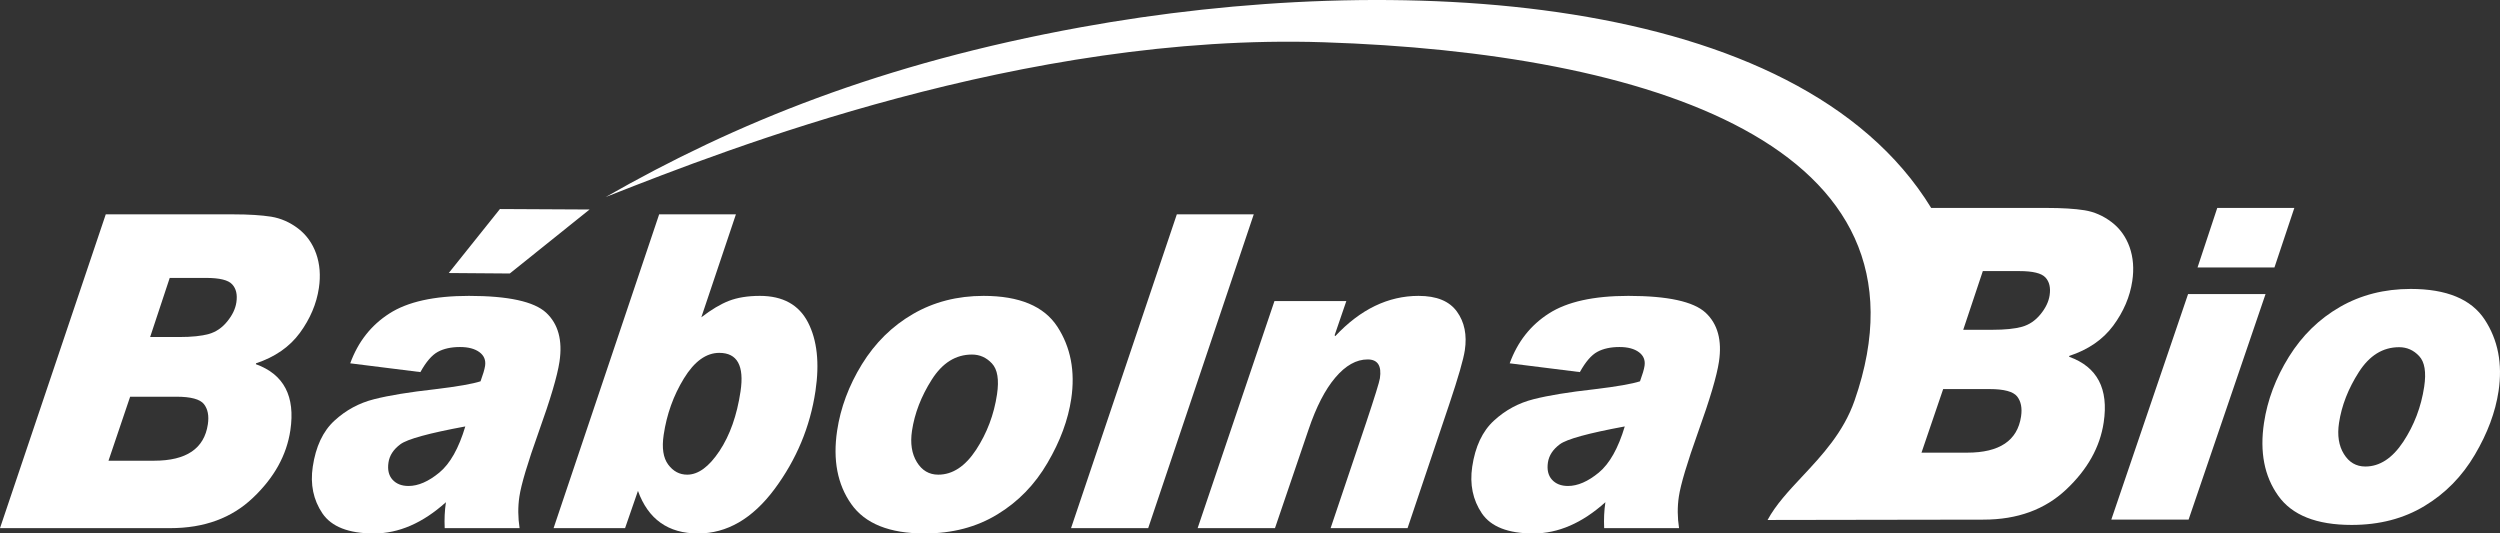 <svg width="239" height="51" viewBox="0 0 239 51" fill="none" xmlns="http://www.w3.org/2000/svg">
<rect x="0" y="0" width="239" height="51" fill="#333333" stroke="none"/>
<path fill-rule="evenodd" clip-rule="evenodd" d="M103.367 2.598C84.259 6.075 70.289 11.766 57.908 18.834C58.064 18.773 58.223 18.71 58.387 18.646C69.381 14.325 97.91 3.11 126.558 4.041C157.441 5.044 185.827 13.829 177.296 38.294C176.234 41.339 174.188 43.526 172.295 45.549C170.995 46.938 169.767 48.25 168.98 49.71C172.321 49.71 175.81 49.702 179.298 49.693C182.787 49.685 186.275 49.677 189.617 49.677C192.861 49.677 195.492 48.715 197.529 46.797C199.566 44.879 200.759 42.747 201.113 40.387C201.599 37.161 200.499 35.072 197.812 34.109L197.825 34.025C199.636 33.428 201.039 32.465 202.027 31.131C203.013 29.792 203.619 28.379 203.845 26.872C204.023 25.694 203.938 24.611 203.588 23.618C203.236 22.634 202.66 21.836 201.868 21.232C201.069 20.628 200.208 20.25 199.276 20.1C198.336 19.952 197.132 19.879 195.646 19.879H184.621C171.867 -0.96 133.174 -2.826 103.367 2.598ZM190.467 31.528H187.685L189.558 25.916H193.043C194.332 25.916 195.164 26.115 195.542 26.524C195.923 26.934 196.054 27.504 195.944 28.232C195.852 28.843 195.564 29.446 195.068 30.05C194.576 30.653 193.986 31.05 193.297 31.243C192.615 31.43 191.669 31.528 190.467 31.528ZM188.068 43.274H183.695L185.767 37.196H190.209C191.583 37.196 192.461 37.432 192.834 37.897C193.208 38.368 193.334 39.008 193.213 39.818C192.867 42.121 191.153 43.274 188.068 43.274Z" fill="white"/>
<path d="M217.438 25.568L219.338 19.879H211.97L210.085 25.568H217.438Z" fill="white"/>
<path d="M209.228 49.677L216.586 28.114H209.18L201.84 49.677H209.228Z" fill="white"/>
<path fill-rule="evenodd" clip-rule="evenodd" d="M237.534 30.549C236.253 28.601 233.897 27.622 230.462 27.622C227.945 27.622 225.695 28.198 223.703 29.342C221.711 30.488 220.086 32.075 218.819 34.109C217.557 36.142 216.766 38.25 216.438 40.428C216.021 43.204 216.468 45.528 217.794 47.387C219.116 49.253 221.457 50.183 224.818 50.183C227.468 50.183 229.792 49.58 231.787 48.371C233.78 47.173 235.382 45.535 236.594 43.474C237.808 41.42 238.561 39.395 238.861 37.397C239.254 34.789 238.813 32.498 237.534 30.549ZM229.756 42.227C228.71 43.808 227.5 44.599 226.124 44.599C225.249 44.599 224.563 44.196 224.077 43.404C223.585 42.615 223.431 41.622 223.61 40.428C223.858 38.778 224.492 37.154 225.505 35.571C226.522 33.984 227.8 33.192 229.355 33.192C230.106 33.192 230.743 33.477 231.268 34.039C231.8 34.601 231.963 35.578 231.752 36.973C231.464 38.897 230.792 40.651 229.756 42.227Z" fill="white"/>
<path d="M48.736 26.146L56.363 20.028L47.793 19.983L42.9 26.101L48.736 26.146Z" fill="white"/>
<path fill-rule="evenodd" clip-rule="evenodd" d="M10.11 20.492H22.299C23.783 20.492 24.985 20.57 25.923 20.715C26.854 20.87 27.715 21.246 28.511 21.854C29.301 22.463 29.876 23.266 30.227 24.256C30.578 25.256 30.662 26.344 30.486 27.532C30.26 29.048 29.653 30.472 28.671 31.82C27.684 33.163 26.282 34.132 24.475 34.733L24.464 34.817C27.144 35.788 28.242 37.889 27.758 41.138C27.404 43.514 26.216 45.663 24.181 47.591C22.152 49.526 19.52 50.49 16.283 50.49H0L10.11 20.492ZM14.353 32.22H17.13C18.331 32.22 19.276 32.121 19.956 31.932C20.644 31.737 21.232 31.339 21.724 30.731C22.22 30.124 22.507 29.517 22.598 28.902C22.707 28.168 22.577 27.595 22.196 27.183C21.821 26.77 20.988 26.569 19.702 26.569H16.225L14.353 32.22ZM14.737 44.044H10.372L12.441 37.926H16.873C18.245 37.926 19.121 38.163 19.494 38.63C19.867 39.106 19.993 39.748 19.871 40.565C19.526 42.884 17.815 44.044 14.737 44.044Z" fill="white"/>
<path fill-rule="evenodd" clip-rule="evenodd" d="M37.226 29.97C35.479 31.088 34.233 32.673 33.481 34.733L40.191 35.572C40.73 34.594 41.288 33.945 41.858 33.637C42.426 33.329 43.133 33.175 43.977 33.175C44.777 33.175 45.398 33.343 45.842 33.672C46.279 34 46.455 34.433 46.374 34.978C46.321 35.321 46.176 35.809 45.939 36.453C45.193 36.695 43.734 36.955 41.572 37.213C39.137 37.484 37.199 37.8 35.768 38.163C34.327 38.526 33.062 39.211 31.971 40.217C30.871 41.227 30.186 42.695 29.9 44.616C29.647 46.307 29.956 47.795 30.823 49.079C31.692 50.356 33.332 51 35.745 51C38.115 51 40.411 50.008 42.63 48.011C42.512 48.807 42.473 49.632 42.513 50.49H49.672C49.516 49.47 49.506 48.464 49.652 47.48C49.824 46.321 50.439 44.261 51.495 41.305C52.619 38.176 53.285 35.935 53.487 34.574C53.793 32.526 53.365 30.969 52.21 29.892C51.052 28.824 48.588 28.286 44.828 28.286C41.51 28.286 38.975 28.845 37.226 29.97ZM38.276 42.472C38.942 41.977 41.008 41.41 44.483 40.767C43.859 42.856 43.03 44.33 41.997 45.182C40.96 46.035 39.979 46.459 39.056 46.459C38.396 46.459 37.886 46.258 37.521 45.853C37.162 45.455 37.035 44.903 37.139 44.211C37.238 43.541 37.619 42.961 38.276 42.472Z" fill="white"/>
<path fill-rule="evenodd" clip-rule="evenodd" d="M69.688 28.76C68.878 29.076 68 29.599 67.046 30.334L70.353 20.492H63.015L52.923 50.49H59.757L60.989 46.928C61.968 49.645 63.885 51 66.735 51C69.499 51 71.932 49.588 74.038 46.767C76.139 43.939 77.449 40.809 77.96 37.373C78.357 34.698 78.116 32.519 77.248 30.828C76.374 29.131 74.838 28.286 72.641 28.286C71.483 28.286 70.498 28.448 69.688 28.76ZM68.783 43.114C67.782 44.623 66.752 45.378 65.694 45.378C64.962 45.378 64.356 45.055 63.88 44.413C63.403 43.771 63.261 42.821 63.447 41.572C63.74 39.602 64.383 37.808 65.382 36.179C66.384 34.544 67.513 33.734 68.763 33.734C70.481 33.734 71.162 34.957 70.795 37.415C70.454 39.706 69.783 41.606 68.783 43.114Z" fill="white"/>
<path fill-rule="evenodd" clip-rule="evenodd" d="M94.027 28.286C97.456 28.286 99.807 29.271 101.085 31.233C102.362 33.197 102.8 35.503 102.41 38.128C102.111 40.139 101.357 42.179 100.144 44.246C98.938 46.321 97.339 47.97 95.348 49.176C93.357 50.393 91.038 51 88.391 51C85.037 51 82.701 50.064 81.38 48.186C80.058 46.313 79.612 43.974 80.028 41.179C80.355 38.987 81.144 36.865 82.404 34.817C83.669 32.77 85.292 31.171 87.28 30.02C89.266 28.868 91.514 28.286 94.027 28.286ZM89.697 45.378C91.07 45.378 92.277 44.581 93.322 42.989C94.356 41.402 95.027 39.635 95.314 37.702C95.523 36.297 95.362 35.314 94.831 34.748C94.305 34.182 93.671 33.895 92.92 33.895C91.369 33.895 90.092 34.693 89.079 36.29C88.066 37.884 87.435 39.518 87.187 41.179C87.008 42.382 87.162 43.38 87.652 44.176C88.137 44.973 88.823 45.378 89.697 45.378Z" fill="white"/>
<path d="M119.859 20.492L109.767 50.49H102.392L112.504 20.492H119.859Z" fill="white"/>
<path d="M135.615 28.286C132.71 28.286 130.05 29.572 127.65 32.135L127.589 32.05L128.709 28.783H121.838L114.494 50.49H121.888L125.094 41.075C125.823 38.91 126.679 37.247 127.657 36.096C128.635 34.942 129.663 34.362 130.746 34.362C131.707 34.362 132.098 34.964 131.919 36.166C131.866 36.52 131.428 37.932 130.604 40.405L127.207 50.49H134.563L138.549 38.645C139.41 36.081 139.907 34.357 140.038 33.483C140.256 32.024 140.007 30.794 139.288 29.797C138.569 28.79 137.351 28.286 135.615 28.286Z" fill="white"/>
<path fill-rule="evenodd" clip-rule="evenodd" d="M148.071 29.97C146.322 31.088 145.076 32.673 144.327 34.733L151.035 35.572C151.575 34.594 152.132 33.945 152.703 33.637C153.272 33.329 153.977 33.175 154.821 33.175C155.621 33.175 156.243 33.343 156.685 33.672C157.124 34 157.299 34.433 157.218 34.978C157.167 35.321 157.02 35.809 156.784 36.453C156.038 36.695 154.579 36.955 152.416 37.213C149.981 37.484 148.044 37.8 146.612 38.163C145.172 38.526 143.906 39.211 142.816 40.217C141.716 41.227 141.03 42.695 140.744 44.616C140.493 46.307 140.801 47.795 141.668 49.079C142.536 50.356 144.177 51 146.59 51C148.96 51 151.255 50.008 153.475 48.011C153.356 48.807 153.319 49.632 153.358 50.49H160.517C160.36 49.47 160.35 48.464 160.497 47.48C160.669 46.321 161.285 44.261 162.34 41.305C163.464 38.176 164.131 35.935 164.333 34.574C164.638 32.526 164.21 30.969 163.054 29.892C161.894 28.824 159.433 28.286 155.672 28.286C152.354 28.286 149.82 28.845 148.071 29.97ZM149.121 42.472C149.786 41.977 151.852 41.41 155.328 40.767C154.703 42.856 153.874 44.33 152.843 45.182C151.805 46.035 150.823 46.459 149.9 46.459C149.242 46.459 148.73 46.258 148.365 45.853C148.007 45.455 147.879 44.903 147.981 44.211C148.082 43.541 148.463 42.961 149.121 42.472Z" fill="white"/>
</svg>
